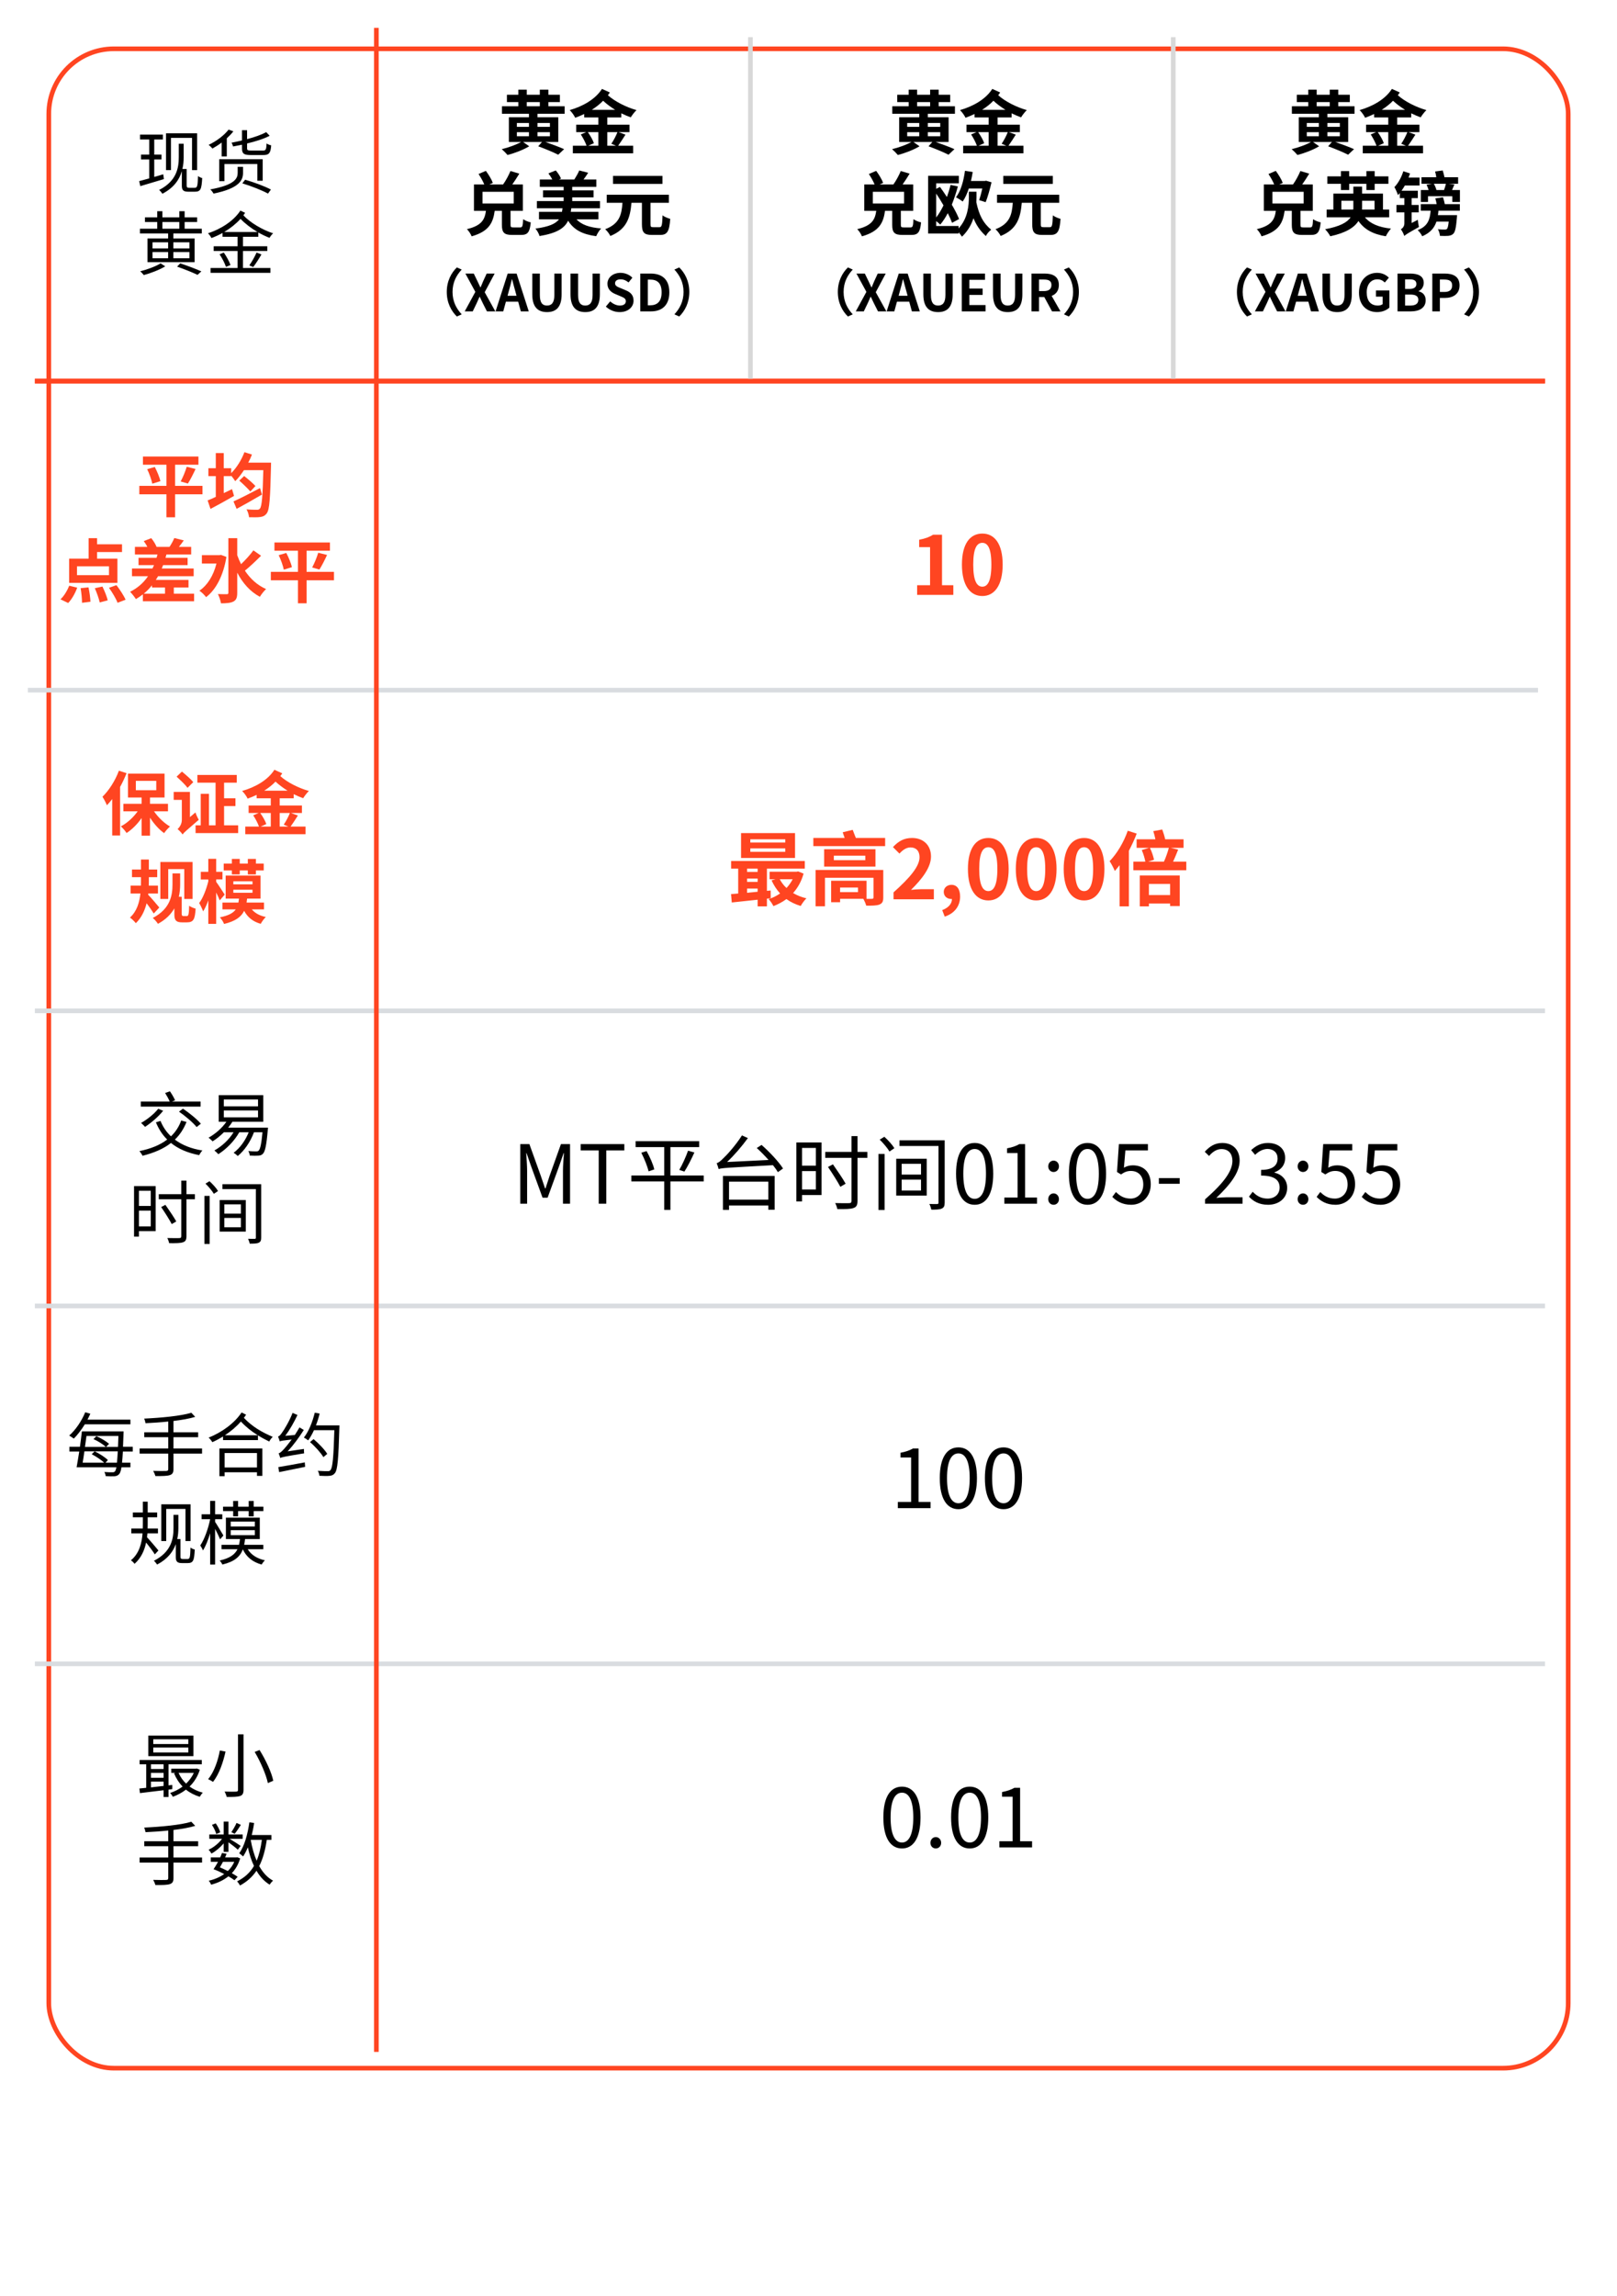 <svg width="696" height="988" viewBox="0 0 696 988" fill="none" xmlns="http://www.w3.org/2000/svg">
<g filter="url(#filter0_d_82_1907)">
<rect x="12" y="12" width="656" height="871" rx="29" fill="white"/>
<rect x="13" y="13" width="654" height="869" rx="28" stroke="#FF4521" stroke-width="2"/>
</g>
<line x1="15" y1="164" x2="665" y2="164" stroke="#FF4521" stroke-width="2"/>
<line x1="15" y1="164" x2="665" y2="164" stroke="#FF4521" stroke-width="2"/>
<line x1="15" y1="562" x2="665" y2="562" stroke="#D9DCE0" stroke-width="2"/>
<line x1="15" y1="716" x2="665" y2="716" stroke="#D9DCE0" stroke-width="2"/>
<line x1="12" y1="297" x2="662" y2="297" stroke="#D9DCE0" stroke-width="2"/>
<line x1="15" y1="435" x2="665" y2="435" stroke="#D9DCE0" stroke-width="2"/>
<path d="M73.59 59.34H82.65V73.2H84.84V57.36H71.46V73.2H73.59V59.34ZM70.26 75C68.97 75.39 67.65 75.81 66.39 76.14V68.61H69.51V66.54H66.39V60.03H70.11V57.93H60.27V60.03H64.23V66.54H60.69V68.61H64.23V76.77C62.61 77.25 61.11 77.61 59.91 77.94L60.39 80.1L70.56 77.07L70.26 75ZM81.42 80.82C80.58 80.82 80.34 80.61 80.34 79.77V72.72H78.51C78.93 70.98 79.05 69.3 79.05 67.68V61.86H76.95V67.62C76.95 72.27 76.02 77.91 68.49 81.75C68.94 82.08 69.63 82.95 69.9 83.37C74.85 80.82 77.22 77.25 78.27 73.68V79.98C78.27 81.96 79.08 82.5 81.12 82.5H83.85C86.43 82.5 86.76 81.33 87.03 76.62C86.46 76.5 85.77 76.17 85.23 75.78C85.08 80.01 84.93 80.82 83.85 80.82H81.42ZM104.16 63.78C104.16 66.12 104.94 66.72 107.94 66.72H113.4C115.8 66.72 116.49 65.85 116.73 62.55C116.13 62.43 115.23 62.1 114.75 61.74C114.63 64.38 114.39 64.8 113.22 64.8H108.12C106.62 64.8 106.35 64.62 106.35 63.78V61.74C110.04 60.87 113.52 59.76 116.07 58.44L114.57 56.85C112.59 57.99 109.59 59.01 106.35 59.88V56.04H104.16V60.45C102.66 60.81 101.16 61.11 99.66 61.41C99.93 61.86 100.23 62.58 100.32 63.03C101.58 62.79 102.87 62.55 104.16 62.28V63.78ZM113.07 77.79V68.52H94.35V77.97H96.6V70.59H110.76V77.79H113.07ZM95.4 67.32H97.62V59.52C98.67 58.56 99.66 57.54 100.44 56.52L98.4 55.77C96.39 58.35 93.06 60.81 89.79 62.34C90.3 62.7 91.11 63.51 91.44 63.93C92.73 63.21 94.08 62.34 95.4 61.35V67.32ZM104.61 71.79H102.3V74.34C102.3 76.59 101.4 79.56 90.51 81.51C91.02 81.96 91.68 82.8 91.89 83.31C103.2 81.03 104.61 77.4 104.61 74.4V71.79ZM104.31 78.9C108.06 80.04 112.89 81.93 115.35 83.31L116.61 81.57C114 80.16 109.17 78.39 105.51 77.34L104.31 78.9ZM69.12 113.33C67.2 114.56 63.39 116 60.36 116.75C60.87 117.17 61.56 117.92 61.89 118.37C64.92 117.56 68.7 116.09 71.13 114.62L69.12 113.33ZM76.23 114.74C79.59 115.91 82.98 117.29 85.02 118.28L86.67 116.78C84.48 115.79 80.85 114.41 77.58 113.33L76.23 114.74ZM69.9 95.54H77.19V98.42H69.9V95.54ZM81.54 104.27V106.91H74.61V104.27H81.54ZM81.54 111.14H74.61V108.47H81.54V111.14ZM65.64 108.47H72.36V111.14H65.64V108.47ZM65.64 104.27H72.36V106.91H65.64V104.27ZM79.47 98.42V95.54H84.84V93.53H79.47V90.89H77.19V93.53H69.9V90.89H67.68V93.53H62.4V95.54H67.68V98.42H60.24V100.46H72.36V102.62H63.48V112.82H83.76V102.62H74.61V100.46H86.85V98.42H79.47ZM96.51 99.83C99.15 98.27 101.55 96.35 103.53 94.19C105.48 96.23 108.12 98.24 110.82 99.83H96.51ZM111.18 101.9V100.04C112.8 100.97 114.45 101.75 116.01 102.35C116.34 101.75 117.03 100.85 117.57 100.4C113.01 98.96 107.73 95.84 104.76 92.66C105.03 92.3 105.3 91.91 105.51 91.58L103.47 90.62C100.62 95.06 95.1 98.57 89.52 100.4C90.09 100.91 90.69 101.81 91.02 102.44C92.64 101.84 94.26 101.09 95.79 100.25V101.9H102.27V105.98H91.98V108.02H102.27V115.34H90.63V117.41H116.4V115.34H104.58V108.02H115.05V105.98H104.58V101.9H111.18ZM108.99 114.92C110.07 113.51 111.45 111.38 112.53 109.49L110.43 108.68C109.71 110.36 108.36 112.73 107.31 114.2L108.99 114.92ZM94.5 109.43C95.64 111.11 96.84 113.48 97.26 114.86L99.21 114.05C98.73 112.61 97.5 110.36 96.33 108.68L94.5 109.43ZM86.34 474.03H74.01L75.36 473.49C74.94 472.47 73.98 470.82 73.14 469.62L71.07 470.34C71.79 471.51 72.63 472.98 73.05 474.03H60.6V476.22H86.34V474.03ZM77.04 478.38C79.8 480.27 83.13 483.12 84.63 485.01L86.46 483.57C84.84 481.65 81.48 478.95 78.75 477.09L77.04 478.38ZM68.1 477.15C66.3 479.43 63.36 481.74 60.72 483.24C61.2 483.63 62.04 484.47 62.43 484.92C65.07 483.21 68.22 480.54 70.23 477.99L68.1 477.15ZM78 482.19C77.01 484.92 75.51 487.17 73.59 489C71.64 487.17 70.11 484.92 69.09 482.37L67.11 482.97C68.31 485.88 69.9 488.37 71.97 490.38C68.85 492.78 64.8 494.37 60 495.36C60.45 495.84 61.11 496.83 61.35 497.37C66.18 496.14 70.29 494.46 73.59 491.85C76.77 494.43 80.79 496.14 85.74 497.1C86.04 496.47 86.64 495.57 87.12 495.09C82.32 494.34 78.36 492.75 75.27 490.41C77.37 488.4 79.05 485.88 80.28 482.82L78 482.19ZM96.33 477.87H111.06V480.84H96.33V477.87ZM96.33 473.13H111.06V476.1H96.33V473.13ZM98.22 485.25C98.85 484.44 99.51 483.6 100.02 482.73H113.31V471.27H94.14V482.73H97.44C95.55 485.49 92.67 487.95 89.76 489.6C90.3 489.96 91.14 490.74 91.5 491.16C93.15 490.14 94.83 488.79 96.36 487.26H100.53C98.55 490.47 95.49 493.29 92.28 495.09C92.79 495.48 93.63 496.29 93.99 496.68C97.41 494.49 100.8 491.13 102.99 487.26H107.04C105.6 490.83 103.32 494.01 100.56 496.08C101.1 496.38 101.97 497.1 102.36 497.46C105.21 495.09 107.73 491.46 109.32 487.26H112.98C112.5 492.42 111.99 494.55 111.33 495.15C111.06 495.45 110.76 495.48 110.25 495.48C109.71 495.48 108.33 495.48 106.89 495.33C107.22 495.87 107.46 496.68 107.49 497.28C108.99 497.37 110.43 497.37 111.18 497.31C112.05 497.28 112.62 497.07 113.19 496.47C114.09 495.54 114.69 492.96 115.26 486.27C115.32 485.94 115.35 485.25 115.35 485.25H98.22ZM64.895 512.42V518.96H59.795V512.42H64.895ZM59.795 527.75V520.97H64.895V527.75H59.795ZM66.996 510.41H57.696V532.16H59.795V529.79H66.996V510.41ZM83.885 513.89H80.255V508.07H78.035V513.89H68.346V516.08H78.035V531.98C78.035 532.58 77.796 532.76 77.195 532.79C76.535 532.82 74.316 532.82 72.005 532.76C72.365 533.36 72.695 534.38 72.816 534.98C75.816 535.01 77.706 534.98 78.755 534.59C79.805 534.26 80.255 533.57 80.255 531.98V516.08H83.885V513.89ZM75.876 525.62C74.885 523.82 72.785 520.76 71.195 518.48L69.365 519.44C70.956 521.75 72.966 524.93 73.925 526.76L75.876 525.62ZM87.996 535.31H90.246V514.64H87.996V535.31ZM88.445 509.36C89.796 510.68 91.356 512.54 92.046 513.74L93.846 512.54C93.156 511.31 91.535 509.54 90.156 508.31L88.445 509.36ZM96.546 524.12H103.686V528.14H96.546V524.12ZM96.546 518.27H103.686V522.26H96.546V518.27ZM94.535 530H105.786V516.41H94.535V530ZM112.416 509.6H95.736V511.7H110.136V532.58C110.136 532.97 110.016 533.12 109.626 533.12C109.296 533.12 108.036 533.15 106.776 533.09C107.076 533.69 107.376 534.59 107.496 535.19C109.326 535.19 110.586 535.16 111.366 534.77C112.146 534.41 112.416 533.84 112.416 532.58V509.6ZM56.13 612.93V610.92H37.65C38.1 610.08 38.49 609.21 38.88 608.37L36.69 607.74C35.13 611.52 32.55 615.36 29.79 617.76C30.36 618.09 31.29 618.72 31.77 619.08C33.39 617.46 35.04 615.3 36.51 612.93H56.13ZM45.42 629.43L46.44 628.32C45.24 627.09 42.78 625.53 40.74 624.57L39.48 625.8C41.4 626.79 43.59 628.26 44.85 629.43H35.58C35.82 627.99 36.09 626.31 36.33 624.57H50.7C50.58 626.61 50.46 628.2 50.34 629.43H45.42ZM50.97 617.94C50.91 619.71 50.85 621.24 50.79 622.65H45.66L46.95 621.33C45.75 620.25 43.44 618.87 41.49 618.03L40.23 619.29C42.18 620.13 44.4 621.57 45.57 622.65H36.57C36.81 621.06 37.02 619.47 37.23 617.94H50.97ZM57.15 624.63V622.59H52.95C53.01 620.97 53.1 619.14 53.16 617.04C53.16 616.77 53.19 615.96 53.19 615.96H35.25C35.04 617.97 34.71 620.28 34.41 622.59H29.88V624.63H34.11C33.72 627.18 33.3 629.58 32.97 631.41H50.1C49.92 632.34 49.71 632.91 49.5 633.15C49.2 633.51 48.93 633.57 48.39 633.57C47.82 633.6 46.44 633.57 44.91 633.45C45.21 633.96 45.45 634.71 45.48 635.22C46.95 635.31 48.45 635.34 49.32 635.28C50.22 635.19 50.85 634.92 51.42 634.2C51.75 633.72 52.05 632.91 52.29 631.41H56.13V629.43H52.53C52.68 628.17 52.77 626.58 52.89 624.63H57.15ZM86.97 623.34H74.67V618.48H85.29V616.35H74.67V611.49C78.21 611.07 81.48 610.5 84.03 609.72L82.35 607.95C77.85 609.36 69.15 610.14 62.07 610.47C62.28 610.98 62.55 611.85 62.64 612.45C65.73 612.3 69.12 612.09 72.42 611.73V616.35H62.1V618.48H72.42V623.34H60.09V625.53H72.42V632.16C72.42 632.79 72.15 633 71.49 633C70.8 633.03 68.46 633.06 65.94 632.97C66.3 633.57 66.72 634.56 66.9 635.19C70.05 635.22 71.97 635.16 73.08 634.8C74.19 634.44 74.67 633.78 74.67 632.19V625.53H86.97V623.34ZM110.61 625.29V631.5H96.69V625.29H110.61ZM94.44 635.25H96.69V633.57H110.61V635.13H112.92V623.31H94.44V635.25ZM96.81 617.64C99.36 615.96 101.73 613.98 103.68 611.73C105.93 614.13 108.33 616.02 110.97 617.64H96.81ZM103.98 607.83C100.95 612.45 95.46 616.41 89.79 618.66C90.42 619.17 91.02 620.01 91.41 620.61C92.97 619.92 94.5 619.08 96 618.18V619.71H111.03V617.67C112.56 618.66 114.18 619.5 115.89 620.34C116.22 619.65 116.85 618.81 117.42 618.33C112.65 616.32 108.48 613.86 104.97 610.14C105.3 609.69 105.63 609.27 105.93 608.79L103.98 607.83ZM123.81 624.57C126.27 621.93 128.67 618.66 130.77 615.36L128.91 614.25C128.31 615.33 127.59 616.44 126.9 617.52L122.79 617.88C124.68 615.36 126.57 612.06 128.04 608.91L125.94 608.01C124.56 611.58 122.25 615.39 121.5 616.35C120.81 617.4 120.24 618.06 119.67 618.18C119.94 618.78 120.3 619.83 120.42 620.28C120.87 620.04 121.59 619.92 125.55 619.47C124.11 621.39 122.85 622.89 122.31 623.49C121.32 624.57 120.6 625.26 119.94 625.41C120.18 625.98 120.51 626.97 120.63 627.42C121.32 627.06 122.4 626.82 130.92 625.41C130.83 624.99 130.8 624.12 130.83 623.52L123.81 624.57ZM120.15 633.51C123.21 632.88 127.35 632.07 131.34 631.23L131.19 629.31C127.02 630.09 122.64 630.9 119.79 631.35L120.15 633.51ZM140.85 625.65C139.74 623.79 137.19 621.18 134.97 619.29L133.44 620.58C135.66 622.47 138.12 625.23 139.2 627.06L140.85 625.65ZM135.99 613.38C136.62 611.76 137.16 610.05 137.58 608.31L135.48 607.92C134.49 611.97 132.87 616.02 130.8 618.63C131.34 618.9 132.24 619.5 132.66 619.83C133.53 618.63 134.37 617.13 135.15 615.45H143.91C143.58 627.21 143.16 631.65 142.23 632.64C141.9 633.03 141.6 633.12 141.03 633.09C140.34 633.09 138.66 633.09 136.77 632.94C137.19 633.54 137.43 634.44 137.46 635.07C139.11 635.16 140.85 635.22 141.81 635.1C142.86 635.01 143.52 634.74 144.18 633.9C145.29 632.46 145.68 627.96 146.07 614.52C146.07 614.22 146.1 613.38 146.1 613.38H135.99ZM71.555 649.34H79.835V663.17H82.025V647.36H69.425V663.17H71.555V649.34ZM68.195 667.22C67.475 666.32 64.445 662.75 63.276 661.52C63.336 660.95 63.395 660.41 63.456 659.87H67.986V657.77H63.545C63.575 657.14 63.575 656.48 63.575 655.88V652.94H67.656V650.87H63.575V646.22H61.475V650.87H57.185V652.94H61.475V655.91C61.475 656.48 61.475 657.14 61.446 657.77H56.526V659.87H61.355C61.056 663.89 60.005 668.48 56.346 671.45C56.886 671.78 57.636 672.53 57.906 672.98C60.755 670.46 62.196 667.13 62.886 663.8C64.206 665.45 65.945 667.73 66.635 668.9L68.195 667.22ZM78.695 670.88C77.915 670.88 77.675 670.7 77.675 669.89V662.3H76.296C76.656 660.68 76.775 659.09 76.775 657.62V651.89H74.675V657.59C74.675 662.21 73.746 667.82 66.246 671.66C66.635 671.96 67.356 672.83 67.626 673.28C72.156 670.91 74.496 667.73 75.665 664.49V670.1C75.665 672.11 76.445 672.65 78.395 672.65H80.766C83.225 672.65 83.585 671.48 83.826 666.83C83.285 666.71 82.535 666.38 81.996 665.96C81.876 670.1 81.725 670.88 80.796 670.88H78.695ZM100.356 652.52H102.486V650.27H107.046V652.55H109.206V650.27H113.376V648.38H109.206V645.92H107.046V648.38H102.486V645.92H100.356V648.38H96.005V650.27H100.356V652.52ZM96.156 660.77C95.615 659.84 93.365 656.06 92.585 654.92V653.75H95.675V651.65H92.585V645.89H90.456V651.65H86.766V653.75H90.456C89.645 657.8 87.936 662.57 86.195 665.06C86.585 665.6 87.126 666.56 87.365 667.22C88.475 665.45 89.585 662.72 90.456 659.81V673.28H92.585V657.92C93.395 659.48 94.326 661.4 94.746 662.42L96.156 660.77ZM99.305 658.49H109.686V660.62H99.305V658.49ZM99.305 654.77H109.686V656.9H99.305V654.77ZM113.346 666.68V664.79H105.096C105.246 664.01 105.396 663.17 105.486 662.3H111.816V653.09H97.236V662.3H103.296C103.176 663.17 103.056 664.04 102.876 664.79H95.346V666.68H102.216C101.076 668.96 98.945 670.55 94.566 671.54C94.956 671.96 95.525 672.8 95.706 673.28C100.926 672.02 103.326 669.92 104.526 666.74C106.026 670.01 108.786 672.23 112.626 673.28C112.926 672.71 113.556 671.87 114.036 671.45C110.646 670.73 108.096 669.08 106.626 666.68H113.346ZM81.06 750.51H65.97V748.47H81.06V750.51ZM81.06 754.14H65.97V752.01H81.06V754.14ZM83.25 746.88H63.84V755.73H83.25V746.88ZM64.98 766.68H70.41V768.54C68.52 768.78 66.69 768.99 64.98 769.17V766.68ZM70.41 759.24V761.25H64.98V759.24H70.41ZM64.98 762.93H70.41V765.03H64.98V762.93ZM74.16 769.92V768.12L72.54 768.3V759.24H86.85V757.38H60.09V759.24H62.94V769.35C61.89 769.47 60.87 769.56 60 769.65L60.24 771.63C63.03 771.3 66.69 770.85 70.41 770.4V773.31H72.54V770.13L74.16 769.92ZM83.43 762.93C82.62 764.7 81.45 766.23 80.1 767.55C78.72 766.23 77.64 764.67 76.86 762.93H83.43ZM84.75 761.04L84.33 761.1H73.71V762.93H75.51L74.91 763.11C75.81 765.27 77.04 767.22 78.6 768.81C76.95 770.04 75.09 770.97 73.23 771.57C73.62 771.96 74.16 772.71 74.37 773.22C76.35 772.5 78.3 771.48 80.04 770.13C81.75 771.51 83.73 772.53 85.98 773.22C86.28 772.65 86.85 771.87 87.3 771.45C85.14 770.88 83.22 769.98 81.6 768.81C83.55 766.89 85.08 764.52 86.01 761.58L84.75 761.04ZM102.45 746.34V770.19C102.45 770.79 102.21 771 101.58 771C101.01 771.03 98.85 771.06 96.66 770.97C97.02 771.6 97.44 772.65 97.59 773.28C100.38 773.31 102.24 773.25 103.32 772.89C104.37 772.5 104.82 771.84 104.82 770.19V746.34H102.45ZM109.62 753.9C112.17 758.19 114.57 763.77 115.29 767.31L117.63 766.32C116.88 762.72 114.36 757.29 111.72 753.09L109.62 753.9ZM94.62 753.3C93.9 757.32 92.25 762.48 89.58 765.63C90.18 765.87 91.14 766.41 91.68 766.8C94.38 763.47 96.12 758.1 97.08 753.75L94.62 753.3ZM86.97 799.34H74.67V794.48H85.29V792.35H74.67V787.49C78.21 787.07 81.48 786.5 84.03 785.72L82.35 783.95C77.85 785.36 69.15 786.14 62.07 786.47C62.28 786.98 62.55 787.85 62.64 788.45C65.73 788.3 69.12 788.09 72.42 787.73V792.35H62.1V794.48H72.42V799.34H60.09V801.53H72.42V808.16C72.42 808.79 72.15 809 71.49 809C70.8 809.03 68.46 809.06 65.94 808.97C66.3 809.57 66.72 810.56 66.9 811.19C70.05 811.22 71.97 811.16 73.08 810.8C74.19 810.44 74.67 809.78 74.67 808.19V801.53H86.97V799.34ZM101.82 784.46C101.31 785.66 100.32 787.37 99.57 788.45L101.01 789.14C101.85 788.15 102.81 786.65 103.68 785.3L101.82 784.46ZM94.8 788.51C94.5 787.4 93.69 785.81 92.85 784.64L91.23 785.3C92.04 786.53 92.82 788.18 93.09 789.23L94.8 788.51ZM96.27 796.91H98.34V792.8C99.78 793.82 101.64 795.29 102.36 795.98L103.59 794.36C102.9 793.85 100.32 792.17 98.82 791.3H104.46V789.44H98.34V783.89H96.27V789.44H90.09V791.3H95.58C94.11 793.25 91.89 795.08 89.79 795.98C90.21 796.4 90.75 797.15 90.99 797.66C92.82 796.7 94.77 795.05 96.27 793.28V796.91ZM100.83 801.2C100.17 802.76 99.21 804.08 98.04 805.16C96.96 804.62 95.76 804.05 94.65 803.57C95.07 802.88 95.52 802.04 95.97 801.2H100.83ZM102.3 807.65C101.64 807.17 100.74 806.63 99.78 806.09C101.37 804.41 102.6 802.31 103.38 799.73L102.12 799.22L101.79 799.31H96.9C97.14 798.77 97.32 798.26 97.53 797.75L95.55 797.39C95.34 798.02 95.07 798.65 94.77 799.31H90.72V801.2H93.84C93.21 802.37 92.55 803.48 91.92 804.38C93.39 804.92 95.01 805.67 96.51 806.45C94.56 807.83 92.28 808.79 89.85 809.33C90.24 809.75 90.69 810.56 90.9 811.04C93.63 810.32 96.18 809.15 98.31 807.44C99.33 808.01 100.23 808.61 100.92 809.12L102.3 807.65ZM112.71 791.75C112.26 795.2 111.54 798.2 110.46 800.72C109.32 798.05 108.48 794.99 107.91 791.75H112.71ZM116.82 791.75V789.68H108.36C108.78 788 109.14 786.26 109.38 784.49L107.34 784.19C106.59 789.38 105.24 794.39 102.96 797.54C103.44 797.84 104.28 798.53 104.64 798.89C105.39 797.75 106.08 796.43 106.68 794.96C107.34 797.93 108.18 800.63 109.32 802.97C107.64 805.82 105.3 808.01 102.06 809.6C102.45 810.02 103.08 810.92 103.29 811.4C106.35 809.75 108.63 807.65 110.4 805.04C111.87 807.59 113.76 809.63 116.07 811.04C116.4 810.47 117.03 809.72 117.54 809.3C115.05 807.98 113.1 805.76 111.57 803.03C113.16 799.94 114.15 796.22 114.84 791.75H116.82Z" fill="black"/>
<path d="M87.15 209.08H75.36V199.99H85.41V196.45H61.53V199.99H71.64V209.08H59.97V212.71H71.64V222.61H75.36V212.71H87.15V209.08ZM63.36 201.91C64.32 203.92 65.25 206.56 65.55 208.15L69.03 207.07C68.7 205.39 67.62 202.87 66.63 200.95L63.36 201.91ZM80.88 208.09C81.87 206.56 83.1 204.13 84.18 201.82L80.37 200.86C79.8 202.81 78.72 205.45 77.76 207.19L80.88 208.09ZM111.93 210.04C107.79 212.23 103.32 214.54 100.5 215.77L101.85 218.98C104.97 217.3 109.05 215.02 112.74 212.83L111.93 210.04ZM109.95 209.14C108.9 208 106.83 206.2 105.09 204.85L102.99 206.83C104.64 208.27 106.74 210.31 107.76 211.51L109.95 209.14ZM106.86 199.09C107.46 197.95 108 196.78 108.45 195.61L105.21 194.59C103.92 197.98 101.82 201.34 99.51 203.62V201.49H96.3V194.98H92.88V201.49H89.7V204.88H92.88V213.82C91.53 214.45 90.36 214.99 89.37 215.35L90.6 219.01C93.57 217.45 97.32 215.38 100.74 213.4L99.87 210.49C98.67 211.06 97.5 211.66 96.3 212.2V204.88H99.51V204.67C100.17 205.48 100.89 206.5 101.25 207.07C102.54 205.81 103.8 204.13 105 202.33H113.34C113.07 213.28 112.74 217.9 111.87 218.86C111.54 219.28 111.21 219.37 110.61 219.37C109.8 219.37 108.06 219.37 106.11 219.19C106.68 220.15 107.13 221.62 107.19 222.58C108.96 222.61 110.88 222.67 111.99 222.49C113.22 222.31 114.03 221.98 114.87 220.84C116.01 219.22 116.31 214.45 116.64 200.74C116.67 200.32 116.67 199.09 116.67 199.09H106.86ZM46.912 247.52H33.142V243.71H46.912V247.52ZM50.542 240.41H41.782V237.56H52.522V234.23H41.782V231.59H38.152V240.41H29.752V250.82H50.542V240.41ZM29.332 259.49C30.922 257.9 32.362 255.29 33.232 252.89L29.782 252.05C28.942 254.21 27.502 256.58 26.032 257.9L29.332 259.49ZM34.702 253.1C35.062 255.17 35.302 257.84 35.302 259.4L38.932 258.95C38.872 257.39 38.542 254.81 38.092 252.77L34.702 253.1ZM40.822 253.13C41.692 255.11 42.592 257.69 42.922 259.25L46.372 258.35C46.012 256.79 45.022 254.3 44.092 252.41L40.822 253.13ZM46.912 252.95C48.352 254.96 49.972 257.69 50.602 259.4L54.052 258.08C53.302 256.31 51.562 253.7 50.122 251.81L46.912 252.95ZM65.422 252.83H71.032V255.47H61.882C63.202 254.39 64.342 253.22 65.422 251.87V252.83ZM74.812 255.47V252.83H81.142V249.56H67.072C67.402 249.05 67.732 248.51 68.032 247.97H83.362V244.64H69.622C69.802 244.16 70.012 243.71 70.192 243.2H80.752V240.05H71.242C71.362 239.57 71.482 239.09 71.632 238.61H82.282V235.34H77.002C77.692 234.5 78.412 233.54 79.102 232.55L75.022 231.53C74.572 232.67 73.732 234.2 72.952 235.34H67.402C66.922 234.17 66.052 232.7 65.092 231.59L61.882 232.85C62.422 233.6 62.992 234.47 63.412 235.34H58.072V238.61H67.792C67.642 239.09 67.522 239.57 67.372 240.05H59.632V243.2H66.292C66.082 243.71 65.872 244.16 65.632 244.64H56.812V247.97H63.712C61.762 250.82 59.212 253.07 56.002 254.66C56.782 255.44 58.012 257.03 58.492 257.81C59.572 257.18 60.532 256.52 61.492 255.77V258.74H83.542V255.47H74.812ZM95.122 238.79L94.462 238.91H86.902V242.51H93.172C91.852 247.76 89.272 251.87 85.822 254.21C86.692 254.72 88.102 256.13 88.702 256.97C92.902 253.82 96.142 247.76 97.462 239.66L95.122 238.79ZM109.072 236.84C107.722 238.7 105.652 240.98 103.762 242.78C103.132 241.52 102.592 240.26 102.112 238.91V231.59H98.302V255.02C98.302 255.53 98.122 255.71 97.612 255.71C97.042 255.71 95.452 255.71 93.802 255.65C94.342 256.73 94.972 258.53 95.122 259.64C97.552 259.64 99.352 259.46 100.522 258.83C101.722 258.17 102.112 257.12 102.112 255.05V246.44C104.452 250.91 107.632 254.57 111.862 256.82C112.462 255.77 113.662 254.27 114.532 253.49C110.752 251.84 107.692 249.02 105.412 245.57C107.542 243.86 110.152 241.37 112.372 239.15L109.072 236.84ZM143.752 246.08H131.962V236.99H142.012V233.45H118.132V236.99H128.242V246.08H116.572V249.71H128.242V259.61H131.962V249.71H143.752V246.08ZM119.962 238.91C120.922 240.92 121.852 243.56 122.152 245.15L125.632 244.07C125.302 242.39 124.222 239.87 123.232 237.95L119.962 238.91ZM137.482 245.09C138.472 243.56 139.702 241.13 140.782 238.82L136.972 237.86C136.402 239.81 135.322 242.45 134.362 244.19L137.482 245.09ZM51.18 331.65C49.62 335.91 46.89 340.17 44.1 342.87C44.7 343.74 45.69 345.66 46.02 346.53C46.8 345.72 47.55 344.82 48.3 343.86V359.55H51.69V338.64C52.77 336.72 53.7 334.68 54.48 332.73L51.18 331.65ZM58.47 336.03H67.26V340.05H58.47V336.03ZM72.3 349.14V345.9H64.56V343.2H70.83V332.91H55.08V343.2H60.96V345.9H53.1V349.14H59.25C57.39 351.78 54.72 354.21 52.02 355.62C52.83 356.31 53.94 357.6 54.48 358.47C56.85 356.94 59.13 354.66 60.96 352.02V359.61H64.56V351.87C66.27 354.54 68.46 356.97 70.65 358.53C71.22 357.63 72.36 356.37 73.17 355.68C70.65 354.21 68.07 351.75 66.3 349.14H72.3ZM83.19 336.57C82.14 335.28 79.95 333.39 78.3 332.04L76.02 334.23C77.61 335.67 79.77 337.71 80.73 339.03L83.19 336.57ZM81.75 351.63V340.8H74.76V344.22H78.27V352.86C78.27 354.69 77.16 356.13 76.44 356.79C77.01 357.24 78.18 358.41 78.57 359.1C79.11 358.35 80.1 357.48 85.56 352.77C85.11 352.08 84.45 350.64 84.12 349.62L81.75 351.63ZM96.45 355.17V346.86H101.34V343.53H96.45V336.81H101.91V333.48H84.96V336.81H92.79V355.17H89.94V341.61H86.4V355.17H84.18V358.5H102.51V355.17H96.45ZM113.73 340.26C115.5 339.12 117.15 337.86 118.59 336.36C120.12 337.77 121.89 339.09 123.78 340.26H113.73ZM124.77 349.86C124.17 351.42 123.06 353.52 122.13 354.87L124.14 355.71H120.39V349.86H124.77ZM116.55 349.86V355.71H112.17L114.63 354.63C114.21 353.31 113.07 351.33 112.02 349.86H116.55ZM126.42 343.53V341.76C127.77 342.42 129.15 343.02 130.5 343.5C131.04 342.57 132.15 341.16 132.96 340.38C128.46 339.12 123.6 336.63 120.66 333.99C120.96 333.57 121.23 333.18 121.5 332.79L118.11 331.26C115.26 335.73 109.86 338.76 104.22 340.38C105.12 341.28 106.11 342.63 106.59 343.68C107.91 343.2 109.2 342.66 110.46 342.06V343.53H116.55V346.65H107.01V349.86H111.36L108.99 350.85C109.98 352.35 111 354.33 111.48 355.71H105.57V358.98H131.52V355.71H125.07C126 354.42 127.17 352.62 128.22 350.94L125.22 349.86H129.96V346.65H120.39V343.53H126.42ZM72.412 374H79.312V386.84H82.882V370.94H69.022V386.84H72.412V374ZM68.572 390.53C67.882 389.69 64.972 386.21 63.772 385.04L63.832 384.5H68.002V381.11H64.042C64.072 380.51 64.072 379.94 64.072 379.37V377.48H67.672V374.18H64.072V369.89H60.682V374.18H56.812V377.48H60.682V379.4C60.682 379.94 60.682 380.51 60.652 381.11H56.212V384.5H60.442C60.052 388.19 58.942 392.18 55.942 394.85C56.752 395.42 57.952 396.59 58.462 397.28C60.922 394.91 62.302 391.85 63.112 388.7C64.252 390.23 65.482 391.97 66.172 393.11L68.572 390.53ZM79.012 394.22C78.442 394.22 78.202 393.98 78.202 393.23V385.91H76.972C77.392 384.08 77.542 382.28 77.542 380.63V375.86H74.242V380.57C74.242 385.16 73.402 391.07 65.752 395.03C66.442 395.54 67.582 396.86 67.972 397.55C71.362 395.75 73.642 393.38 75.052 390.89V393.62C75.052 396.2 76.012 396.92 78.382 396.92H80.422C83.362 396.92 83.902 395.57 84.202 391.01C83.422 390.83 82.222 390.35 81.412 389.78C81.322 393.38 81.142 394.22 80.422 394.22H79.012ZM99.802 376.28H103.192V374.57H106.672V376.28H110.152V374.57H113.512V371.63H110.152V369.62H106.672V371.63H103.192V369.62H99.802V371.63H96.292V374.57H99.802V376.28ZM96.712 384.98C96.172 384.11 93.952 380.69 93.052 379.49V378.44H95.752V375.17H93.052V369.59H89.662V375.17H86.422V378.47H89.662V379.25C88.822 382.64 87.382 386.45 85.732 388.61C86.302 389.57 87.082 391.19 87.442 392.21C88.222 390.95 89.002 389.3 89.662 387.44V397.58H93.052V384.08C93.682 385.34 94.252 386.6 94.582 387.47L96.712 384.98ZM100.432 382.88H108.682V384.2H100.432V382.88ZM100.432 379.25H108.682V380.57H100.432V379.25ZM113.632 391.34V388.4H106.132C106.222 387.83 106.312 387.29 106.372 386.69H112.132V376.79H97.132V386.69H102.862C102.802 387.29 102.712 387.86 102.622 388.4H95.752V391.34H101.482C100.372 392.9 98.392 394.01 94.642 394.76C95.302 395.45 96.142 396.74 96.442 397.61C101.392 396.41 103.822 394.55 105.082 391.97C106.582 394.73 108.862 396.62 112.222 397.55C112.702 396.65 113.662 395.3 114.412 394.61C111.742 394.07 109.732 392.93 108.382 391.34H113.632Z" fill="#FF4521"/>
<line x1="162" y1="883" x2="162" y2="12" stroke="#FF4521" stroke-width="2"/>
<line x1="323" y1="16" x2="323" y2="163" stroke="#D8D8D8" stroke-width="2"/>
<line x1="505" y1="16" x2="505" y2="163" stroke="#D8D8D8" stroke-width="2"/>
<path d="M226.74 43.93H232.35V45.73H226.74V43.93ZM236.7 52.93V54.58H231.36V52.93H236.7ZM236.7 58.63H231.36V56.89H236.7V58.63ZM222.48 56.89H227.67V58.63H222.48V56.89ZM222.48 52.93H227.67V54.58H222.48V52.93ZM243.03 48.97V45.73H236.04V43.93H240.99V40.78H236.04V38.59H232.35V40.78H226.74V38.59H223.11V40.78H218.19V43.93H223.11V45.73H216.06V48.97H227.67V50.47H219.03V61.09H224.31C222.33 62.23 218.85 63.52 215.97 64.18C216.78 64.87 217.86 65.98 218.46 66.7C221.52 65.92 225.39 64.42 227.79 62.95L225.15 61.09H233.31L231.66 62.95C234.9 64.12 238.29 65.59 240.27 66.58L242.82 64.18C240.84 63.31 237.66 62.11 234.72 61.09H240.3V50.47H231.36V48.97H243.03ZM254.73 47.26C256.5 46.12 258.15 44.86 259.59 43.36C261.12 44.77 262.89 46.09 264.78 47.26H254.73ZM265.77 56.86C265.17 58.42 264.06 60.52 263.13 61.87L265.14 62.71H261.39V56.86H265.77ZM257.55 56.86V62.71H253.17L255.63 61.63C255.21 60.31 254.07 58.33 253.02 56.86H257.55ZM267.42 50.53V48.76C268.77 49.42 270.15 50.02 271.5 50.5C272.04 49.57 273.15 48.16 273.96 47.38C269.46 46.12 264.6 43.63 261.66 40.99C261.96 40.57 262.23 40.18 262.5 39.79L259.11 38.26C256.26 42.73 250.86 45.76 245.22 47.38C246.12 48.28 247.11 49.63 247.59 50.68C248.91 50.2 250.2 49.66 251.46 49.06V50.53H257.55V53.65H248.01V56.86H252.36L249.99 57.85C250.98 59.35 252 61.33 252.48 62.71H246.57V65.98H272.52V62.71H266.07C267 61.42 268.17 59.62 269.22 57.94L266.22 56.86H270.96V53.65H261.39V50.53H267.42ZM207.69 82.53H221.13V87.57H207.69V82.53ZM221.01 97.86C219.93 97.86 219.75 97.71 219.75 96.72V90.72H225.06V79.38H220.5C221.49 77.97 222.57 76.32 223.53 74.73L219.72 73.59C219 75.36 217.74 77.7 216.54 79.38H210.63L212.13 78.72C211.62 77.25 210.3 75.12 209.13 73.53L205.98 74.88C206.88 76.23 207.9 78 208.44 79.38H204V90.72H209.16C208.65 94.41 207.42 97.08 200.97 98.61C201.75 99.33 202.65 100.77 203.01 101.7C210.48 99.57 212.22 95.88 212.94 90.72H216.03V96.81C216.03 100.11 217.05 101.1 220.44 101.1H224.28C227.1 101.1 228.06 99.96 228.45 95.7C227.46 95.49 225.93 94.89 225.18 94.32C225.03 97.35 224.85 97.86 223.92 97.86H221.01ZM257.58 94.38V91.17H245.67C245.76 90.66 245.85 90.15 245.91 89.61H258.24V86.52H246.3V84.93H255.48V81.93H246.3V80.4H256.68V77.25H251.16C251.82 76.38 252.51 75.39 253.17 74.34L249.33 73.35C248.85 74.52 247.95 76.08 247.2 77.25H240.6L241.47 76.86C241.08 75.84 240.15 74.4 239.22 73.35L236.04 74.61C236.64 75.39 237.27 76.35 237.72 77.25H232.35V80.4H242.61V81.93H233.73V84.93H242.61V86.52H231.09V89.61H242.13C242.07 90.15 241.98 90.69 241.89 91.17H231.99V94.38H240.6C239.13 96.3 236.31 97.59 230.46 98.37C231.15 99.12 231.99 100.62 232.23 101.58C239.67 100.35 242.97 98.22 244.53 94.98C246.96 98.85 250.59 100.83 256.62 101.64C257.04 100.62 257.97 99.09 258.75 98.31C253.74 97.92 250.26 96.69 248.13 94.38H257.58ZM285.15 75.69H263.85V79.14H285.15V75.69ZM281.16 97.77C280.17 97.77 279.99 97.59 279.99 96.45V87.27H287.91V83.79H261.15V87.27H267.93C267.57 92.25 266.73 96.3 260.49 98.64C261.3 99.33 262.29 100.65 262.71 101.55C269.88 98.64 271.26 93.51 271.8 87.27H276.3V96.45C276.3 99.96 277.17 101.1 280.56 101.1H284.16C287.22 101.1 288.12 99.54 288.48 94.17C287.49 93.93 285.96 93.3 285.18 92.67C285.03 96.99 284.85 97.77 283.86 97.77H281.16ZM196.636 136.2L198.726 135.276C196.526 132.9 194.788 129.864 194.788 125.64C194.788 121.416 196.526 118.38 198.726 116.004L196.636 115.08C194.26 117.412 192.302 120.932 192.302 125.64C192.302 130.348 194.26 133.868 196.636 136.2ZM200.024 134H203.478L205.216 130.392C205.612 129.556 205.986 128.698 206.404 127.708H206.492C206.976 128.698 207.35 129.556 207.768 130.392L209.594 134H213.202L208.626 125.75L212.916 117.72H209.484L207.944 121.064C207.592 121.834 207.262 122.626 206.866 123.638H206.756C206.272 122.626 205.92 121.834 205.546 121.064L203.918 117.72H200.31L204.6 125.596L200.024 134ZM218.461 127.29L218.945 125.508C219.429 123.814 219.913 121.966 220.331 120.184H220.419C220.903 121.944 221.343 123.814 221.849 125.508L222.333 127.29H218.461ZM224.181 134H227.591L222.355 117.72H218.527L213.313 134H216.613L217.757 129.82H223.037L224.181 134ZM235.444 134.308C239.426 134.308 241.736 132.086 241.736 126.674V117.72H238.612V126.96C238.612 130.348 237.38 131.492 235.444 131.492C233.53 131.492 232.364 130.348 232.364 126.96V117.72H229.108V126.674C229.108 132.086 231.484 134.308 235.444 134.308ZM251.901 134.308C255.883 134.308 258.193 132.086 258.193 126.674V117.72H255.069V126.96C255.069 130.348 253.837 131.492 251.901 131.492C249.987 131.492 248.821 130.348 248.821 126.96V117.72H245.565V126.674C245.565 132.086 247.941 134.308 251.901 134.308ZM266.715 134.308C270.477 134.308 272.699 132.042 272.699 129.38C272.699 127.026 271.401 125.772 269.421 124.958L267.287 124.056C265.901 123.506 264.735 123.088 264.735 121.922C264.735 120.844 265.659 120.206 267.089 120.206C268.431 120.206 269.509 120.69 270.543 121.548L272.193 119.502C270.873 118.16 268.981 117.412 267.089 117.412C263.789 117.412 261.457 119.458 261.457 122.12C261.457 124.496 263.107 125.816 264.757 126.498L266.935 127.422C268.387 128.038 269.377 128.412 269.377 129.622C269.377 130.766 268.475 131.492 266.781 131.492C265.351 131.492 263.811 130.766 262.645 129.688L260.775 131.932C262.359 133.45 264.537 134.308 266.715 134.308ZM275.581 134H280.223C285.019 134 288.099 131.272 288.099 125.794C288.099 120.294 285.019 117.72 280.047 117.72H275.581V134ZM278.837 131.382V120.316H279.849C282.885 120.316 284.777 121.812 284.777 125.794C284.777 129.754 282.885 131.382 279.849 131.382H278.837ZM292.364 115.08L290.274 116.004C292.474 118.38 294.212 121.416 294.212 125.64C294.212 129.864 292.474 132.9 290.274 135.276L292.364 136.2C294.74 133.868 296.698 130.348 296.698 125.64C296.698 120.932 294.74 117.412 292.364 115.08Z" fill="black"/>
<path d="M394.74 43.93H400.35V45.73H394.74V43.93ZM404.7 52.93V54.58H399.36V52.93H404.7ZM404.7 58.63H399.36V56.89H404.7V58.63ZM390.48 56.89H395.67V58.63H390.48V56.89ZM390.48 52.93H395.67V54.58H390.48V52.93ZM411.03 48.97V45.73H404.04V43.93H408.99V40.78H404.04V38.59H400.35V40.78H394.74V38.59H391.11V40.78H386.19V43.93H391.11V45.73H384.06V48.97H395.67V50.47H387.03V61.09H392.31C390.33 62.23 386.85 63.52 383.97 64.18C384.78 64.87 385.86 65.98 386.46 66.7C389.52 65.92 393.39 64.42 395.79 62.95L393.15 61.09H401.31L399.66 62.95C402.9 64.12 406.29 65.59 408.27 66.58L410.82 64.18C408.84 63.31 405.66 62.11 402.72 61.09H408.3V50.47H399.36V48.97H411.03ZM422.73 47.26C424.5 46.12 426.15 44.86 427.59 43.36C429.12 44.77 430.89 46.09 432.78 47.26H422.73ZM433.77 56.86C433.17 58.42 432.06 60.52 431.13 61.87L433.14 62.71H429.39V56.86H433.77ZM425.55 56.86V62.71H421.17L423.63 61.63C423.21 60.31 422.07 58.33 421.02 56.86H425.55ZM435.42 50.53V48.76C436.77 49.42 438.15 50.02 439.5 50.5C440.04 49.57 441.15 48.16 441.96 47.38C437.46 46.12 432.6 43.63 429.66 40.99C429.96 40.57 430.23 40.18 430.5 39.79L427.11 38.26C424.26 42.73 418.86 45.76 413.22 47.38C414.12 48.28 415.11 49.63 415.59 50.68C416.91 50.2 418.2 49.66 419.46 49.06V50.53H425.55V53.65H416.01V56.86H420.36L417.99 57.85C418.98 59.35 420 61.33 420.48 62.71H414.57V65.98H440.52V62.71H434.07C435 61.42 436.17 59.62 437.22 57.94L434.22 56.86H438.96V53.65H429.39V50.53H435.42ZM375.69 82.53H389.13V87.57H375.69V82.53ZM389.01 97.86C387.93 97.86 387.75 97.71 387.75 96.72V90.72H393.06V79.38H388.5C389.49 77.97 390.57 76.32 391.53 74.73L387.72 73.59C387 75.36 385.74 77.7 384.54 79.38H378.63L380.13 78.72C379.62 77.25 378.3 75.12 377.13 73.53L373.98 74.88C374.88 76.23 375.9 78 376.44 79.38H372V90.72H377.16C376.65 94.41 375.42 97.08 368.97 98.61C369.75 99.33 370.65 100.77 371.01 101.7C378.48 99.57 380.22 95.88 380.94 90.72H384.03V96.81C384.03 100.11 385.05 101.1 388.44 101.1H392.28C395.1 101.1 396.06 99.96 396.45 95.7C395.46 95.49 393.93 94.89 393.18 94.32C393.03 97.35 392.85 97.86 391.92 97.86H389.01ZM422.82 81.12C422.4 82.95 421.89 84.84 421.47 86.13L424.26 87C425.13 84.81 426.09 81.42 426.78 78.45L424.44 77.76L423.9 77.88H417.93C418.23 76.62 418.47 75.33 418.68 74.01L415.35 73.5C414.75 77.97 413.52 82.26 411.48 84.9C412.29 85.32 413.76 86.22 414.36 86.73C415.41 85.26 416.28 83.31 417 81.12H422.82ZM402.96 83.31C404.04 84.93 405.12 86.64 406.11 88.38C405.18 90.3 404.13 92.1 402.96 93.57V83.31ZM420.3 82.5H417.03V84.78C417.03 88.41 416.58 94.02 412.59 98.31V97.26H402.96V95.16C403.62 95.64 404.37 96.27 404.7 96.66C405.87 95.28 406.98 93.6 407.94 91.74C408.72 93.27 409.38 94.71 409.8 95.88L412.8 94.26C412.14 92.49 411 90.33 409.68 88.08C410.67 85.62 411.57 82.92 412.29 80.22L409.14 79.59C408.72 81.36 408.18 83.1 407.58 84.78C406.62 83.28 405.57 81.78 404.58 80.43L402.96 81.27V78.9H412.71V75.66H399.48V100.5H412.59V99.93C413.13 100.56 413.73 101.31 414.06 101.85C416.58 99.45 418.11 96.66 419.01 93.9C420.24 96.93 421.86 99.33 424.35 101.58C424.77 100.62 425.79 99.48 426.63 98.85C423.18 96 421.44 92.64 420.24 87.06C420.27 86.28 420.3 85.53 420.3 84.84V82.5ZM453.15 75.69H431.85V79.14H453.15V75.69ZM449.16 97.77C448.17 97.77 447.99 97.59 447.99 96.45V87.27H455.91V83.79H429.15V87.27H435.93C435.57 92.25 434.73 96.3 428.49 98.64C429.3 99.33 430.29 100.65 430.71 101.55C437.88 98.64 439.26 93.51 439.8 87.27H444.3V96.45C444.3 99.96 445.17 101.1 448.56 101.1H452.16C455.22 101.1 456.12 99.54 456.48 94.17C455.49 93.93 453.96 93.3 453.18 92.67C453.03 96.99 452.85 97.77 451.86 97.77H449.16ZM364.958 136.2L367.048 135.276C364.848 132.9 363.11 129.864 363.11 125.64C363.11 121.416 364.848 118.38 367.048 116.004L364.958 115.08C362.582 117.412 360.624 120.932 360.624 125.64C360.624 130.348 362.582 133.868 364.958 136.2ZM368.346 134H371.8L373.538 130.392C373.934 129.556 374.308 128.698 374.726 127.708H374.814C375.298 128.698 375.672 129.556 376.09 130.392L377.916 134H381.524L376.948 125.75L381.238 117.72H377.806L376.266 121.064C375.914 121.834 375.584 122.626 375.188 123.638H375.078C374.594 122.626 374.242 121.834 373.868 121.064L372.24 117.72H368.632L372.922 125.596L368.346 134ZM386.784 127.29L387.268 125.508C387.752 123.814 388.236 121.966 388.654 120.184H388.742C389.226 121.944 389.666 123.814 390.172 125.508L390.656 127.29H386.784ZM392.504 134H395.914L390.678 117.72H386.85L381.636 134H384.936L386.08 129.82H391.36L392.504 134ZM403.767 134.308C407.749 134.308 410.059 132.086 410.059 126.674V117.72H406.935V126.96C406.935 130.348 405.703 131.492 403.767 131.492C401.853 131.492 400.687 130.348 400.687 126.96V117.72H397.431V126.674C397.431 132.086 399.807 134.308 403.767 134.308ZM413.976 134H424.206V131.272H417.232V126.916H422.952V124.188H417.232V120.426H423.964V117.72H413.976V134ZM433.759 134.308C437.741 134.308 440.051 132.086 440.051 126.674V117.72H436.927V126.96C436.927 130.348 435.695 131.492 433.759 131.492C431.845 131.492 430.679 130.348 430.679 126.96V117.72H427.423V126.674C427.423 132.086 429.799 134.308 433.759 134.308ZM447.224 120.294H449.336C451.426 120.294 452.57 120.888 452.57 122.648C452.57 124.386 451.426 125.266 449.336 125.266H447.224V120.294ZM456.464 134L452.658 127.334C454.528 126.608 455.76 125.09 455.76 122.648C455.76 118.908 453.054 117.72 449.644 117.72H443.968V134H447.224V127.84H449.49L452.834 134H456.464ZM460.042 115.08L457.952 116.004C460.152 118.38 461.89 121.416 461.89 125.64C461.89 129.864 460.152 132.9 457.952 135.276L460.042 136.2C462.418 133.868 464.376 130.348 464.376 125.64C464.376 120.932 462.418 117.412 460.042 115.08Z" fill="black"/>
<path d="M566.74 43.93H572.35V45.73H566.74V43.93ZM576.7 52.93V54.58H571.36V52.93H576.7ZM576.7 58.63H571.36V56.89H576.7V58.63ZM562.48 56.89H567.67V58.63H562.48V56.89ZM562.48 52.93H567.67V54.58H562.48V52.93ZM583.03 48.97V45.73H576.04V43.93H580.99V40.78H576.04V38.59H572.35V40.78H566.74V38.59H563.11V40.78H558.19V43.93H563.11V45.73H556.06V48.97H567.67V50.47H559.03V61.09H564.31C562.33 62.23 558.85 63.52 555.97 64.18C556.78 64.87 557.86 65.98 558.46 66.7C561.52 65.92 565.39 64.42 567.79 62.95L565.15 61.09H573.31L571.66 62.95C574.9 64.12 578.29 65.59 580.27 66.58L582.82 64.18C580.84 63.31 577.66 62.11 574.72 61.09H580.3V50.47H571.36V48.97H583.03ZM594.73 47.26C596.5 46.12 598.15 44.86 599.59 43.36C601.12 44.77 602.89 46.09 604.78 47.26H594.73ZM605.77 56.86C605.17 58.42 604.06 60.52 603.13 61.87L605.14 62.71H601.39V56.86H605.77ZM597.55 56.86V62.71H593.17L595.63 61.63C595.21 60.31 594.07 58.33 593.02 56.86H597.55ZM607.42 50.53V48.76C608.77 49.42 610.15 50.02 611.5 50.5C612.04 49.57 613.15 48.16 613.96 47.38C609.46 46.12 604.6 43.63 601.66 40.99C601.96 40.57 602.23 40.18 602.5 39.79L599.11 38.26C596.26 42.73 590.86 45.76 585.22 47.38C586.12 48.28 587.11 49.63 587.59 50.68C588.91 50.2 590.2 49.66 591.46 49.06V50.53H597.55V53.65H588.01V56.86H592.36L589.99 57.85C590.98 59.35 592 61.33 592.48 62.71H586.57V65.98H612.52V62.71H606.07C607 61.42 608.17 59.62 609.22 57.94L606.22 56.86H610.96V53.65H601.39V50.53H607.42ZM547.69 82.53H561.13V87.57H547.69V82.53ZM561.01 97.86C559.93 97.86 559.75 97.71 559.75 96.72V90.72H565.06V79.38H560.5C561.49 77.97 562.57 76.32 563.53 74.73L559.72 73.59C559 75.36 557.74 77.7 556.54 79.38H550.63L552.13 78.72C551.62 77.25 550.3 75.12 549.13 73.53L545.98 74.88C546.88 76.23 547.9 78 548.44 79.38H544V90.72H549.16C548.65 94.41 547.42 97.08 540.97 98.61C541.75 99.33 542.65 100.77 543.01 101.7C550.48 99.57 552.22 95.88 552.94 90.72H556.03V96.81C556.03 100.11 557.05 101.1 560.44 101.1H564.28C567.1 101.1 568.06 99.96 568.45 95.7C567.46 95.49 565.93 94.89 565.18 94.32C565.03 97.35 564.85 97.86 563.92 97.86H561.01ZM577.18 81.78H580.72V79.11H588.13V81.78H591.7V79.11H597.61V75.9H591.7V73.62H588.13V75.9H580.72V73.62H577.18V75.9H571.33V79.11H577.18V81.78ZM577.36 90.18V86.4H582.52V89.1C582.52 89.46 582.52 89.82 582.46 90.18H577.36ZM591.64 86.4V90.18H586.24C586.27 89.85 586.27 89.49 586.27 89.16V86.4H591.64ZM597.94 93.51V90.18H595.27V83.31H586.27V80.31H582.52V83.31H573.91V90.18H571.03V93.51H581.35C579.94 95.64 576.79 97.47 570.37 98.64C571.18 99.45 572.2 100.89 572.59 101.67C579.37 100.2 582.94 97.89 584.71 95.1C587.23 98.7 590.89 100.77 596.5 101.67C596.95 100.68 597.94 99.18 598.72 98.37C593.47 97.83 589.75 96.24 587.5 93.51H597.94ZM607.6 95.97V91.38H610.66V88.2H607.6V85.26H610.27V82.08H603.25C603.76 81.36 604.24 80.64 604.69 79.83H611.02V76.41H606.28C606.52 75.81 606.73 75.21 606.91 74.64L604.03 73.68C603.22 76.32 601.81 78.84 600.19 80.52C600.7 81.33 601.51 83.22 601.72 83.97C601.99 83.67 602.26 83.4 602.53 83.07V85.26H604.48V88.2H601.06V91.38H604.48V96.15C604.48 97.47 603.61 98.31 602.98 98.67C603.52 99.36 604.21 100.74 604.45 101.55C604.99 100.98 605.92 100.41 610.75 97.68C610.57 96.99 610.33 95.55 610.27 94.59L607.6 95.97ZM617.8 85.38C618.01 86.13 618.25 87.03 618.37 87.84H611.53V90.66H615.79C615.46 94.5 614.59 97.35 610.21 99.03C610.9 99.63 611.8 100.83 612.16 101.67C615.61 100.2 617.38 98.1 618.28 95.37H623.56C623.38 97.26 623.11 98.19 622.81 98.52C622.54 98.76 622.24 98.79 621.82 98.79C621.31 98.79 620.14 98.79 618.91 98.64C619.39 99.45 619.72 100.62 619.78 101.49C621.25 101.58 622.57 101.55 623.38 101.49C624.31 101.37 625 101.16 625.6 100.53C626.32 99.78 626.74 97.89 627.07 93.84L627.16 92.58H618.91C619.03 91.95 619.09 91.32 619.15 90.66H628.36V87.84H621.88C621.73 86.97 621.4 85.83 621.1 84.9L617.8 85.38ZM622.36 79.08C622.18 79.89 621.88 80.88 621.55 81.78H618.28C618.1 80.97 617.65 79.95 617.17 79.08H622.36ZM625 81.78C625.33 81.06 625.66 80.25 626.02 79.38L623.44 79.08H627.61V76.26H621.73C621.55 75.33 621.28 74.25 620.98 73.35L617.71 73.8C617.92 74.55 618.1 75.45 618.22 76.26H611.83V79.08H616.42L614.02 79.5C614.38 80.19 614.71 81.03 614.92 81.78H611.56V86.91H614.65V84.45H625.12V86.91H628.39V81.78H625ZM536.743 136.2L538.833 135.276C536.633 132.9 534.895 129.864 534.895 125.64C534.895 121.416 536.633 118.38 538.833 116.004L536.743 115.08C534.367 117.412 532.409 120.932 532.409 125.64C532.409 130.348 534.367 133.868 536.743 136.2ZM540.131 134H543.585L545.323 130.392C545.719 129.556 546.093 128.698 546.511 127.708H546.599C547.083 128.698 547.457 129.556 547.875 130.392L549.701 134H553.309L548.733 125.75L553.023 117.72H549.591L548.051 121.064C547.699 121.834 547.369 122.626 546.973 123.638H546.863C546.379 122.626 546.027 121.834 545.653 121.064L544.025 117.72H540.417L544.707 125.596L540.131 134ZM558.569 127.29L559.053 125.508C559.537 123.814 560.021 121.966 560.439 120.184H560.527C561.011 121.944 561.451 123.814 561.957 125.508L562.441 127.29H558.569ZM564.289 134H567.699L562.463 117.72H558.635L553.421 134H556.721L557.865 129.82H563.145L564.289 134ZM575.552 134.308C579.534 134.308 581.844 132.086 581.844 126.674V117.72H578.72V126.96C578.72 130.348 577.488 131.492 575.552 131.492C573.638 131.492 572.472 130.348 572.472 126.96V117.72H569.216V126.674C569.216 132.086 571.592 134.308 575.552 134.308ZM592.757 134.308C595.023 134.308 596.937 133.428 598.037 132.35V125.002H592.251V127.664H595.133V130.876C594.671 131.272 593.879 131.492 593.087 131.492C589.897 131.492 588.269 129.358 588.269 125.816C588.269 122.318 590.161 120.206 592.867 120.206C594.341 120.206 595.265 120.8 596.057 121.57L597.795 119.502C596.739 118.424 595.111 117.412 592.757 117.412C588.423 117.412 584.947 120.558 584.947 125.926C584.947 131.36 588.313 134.308 592.757 134.308ZM601.53 134H607.338C610.924 134 613.652 132.482 613.652 129.204C613.652 127.004 612.354 125.772 610.594 125.354V125.244C611.98 124.76 612.816 123.22 612.816 121.724C612.816 118.688 610.264 117.72 606.92 117.72H601.53V134ZM604.786 124.342V120.206H606.722C608.68 120.206 609.648 120.778 609.648 122.208C609.648 123.506 608.746 124.342 606.678 124.342H604.786ZM604.786 131.492V126.762H607.052C609.296 126.762 610.484 127.422 610.484 129.006C610.484 130.7 609.274 131.492 607.052 131.492H604.786ZM616.505 134H619.761V128.214H621.939C625.437 128.214 628.231 126.542 628.231 122.824C628.231 118.974 625.459 117.72 621.851 117.72H616.505V134ZM619.761 125.64V120.294H621.609C623.853 120.294 625.041 120.932 625.041 122.824C625.041 124.694 623.963 125.64 621.719 125.64H619.761ZM632.257 115.08L630.167 116.004C632.367 118.38 634.105 121.416 634.105 125.64C634.105 129.864 632.367 132.9 630.167 135.276L632.257 136.2C634.633 133.868 636.591 130.348 636.591 125.64C636.591 120.932 634.633 117.412 632.257 115.08Z" fill="black"/>
<path d="M394.76 256H410.335V251.835H405.47V230.1H401.655C400.01 231.115 398.225 231.78 395.635 232.27V235.455H400.325V251.835H394.76V256ZM422.825 256.49C428.075 256.49 431.575 251.87 431.575 242.945C431.575 234.02 428.075 229.61 422.825 229.61C417.54 229.61 414.04 233.985 414.04 242.945C414.04 251.87 417.54 256.49 422.825 256.49ZM422.825 252.465C420.585 252.465 418.905 250.225 418.905 242.945C418.905 235.7 420.585 233.6 422.825 233.6C425.03 233.6 426.71 235.7 426.71 242.945C426.71 250.225 425.03 252.465 422.825 252.465ZM338.008 362.57H322.958V361.17H338.008V362.57ZM338.008 366.56H322.958V365.09H338.008V366.56ZM342.208 358.51H318.968V369.22H342.208V358.51ZM321.558 384.2V382.38H326.108V383.745L321.558 384.2ZM326.108 373.805V375.205H321.558V373.805H326.108ZM321.558 378.075H326.108V379.51H321.558V378.075ZM331.743 386.545L331.708 383.22L330.098 383.36V373.805H346.408V370.515H314.698V373.805H317.743V384.515C316.623 384.62 315.608 384.69 314.663 384.76L314.978 388.365C318.058 388.015 322.013 387.595 326.108 387.175V390.045H330.098V386.72L331.743 386.545ZM341.193 378.355C340.458 379.755 339.548 381.05 338.533 382.135C337.343 381.05 336.363 379.755 335.628 378.355H341.193ZM343.538 374.995L342.873 375.135H331.253V378.355H333.843L332.093 378.845C333.073 380.98 334.298 382.87 335.768 384.48C334.298 385.53 332.583 386.37 330.833 386.93C331.568 387.665 332.478 389.03 332.898 389.94C334.928 389.135 336.818 388.155 338.498 386.895C340.283 388.19 342.313 389.17 344.658 389.87C345.183 388.855 346.268 387.385 347.108 386.58C344.973 386.09 343.013 385.285 341.368 384.305C343.363 382.065 344.938 379.335 345.883 375.94L343.538 374.995ZM369.298 383.92H361.598V381.925H369.298V383.92ZM380.183 374.365H351.063V390.01H355.088V377.725H375.983V386.195C375.983 386.65 375.773 386.79 375.283 386.79C374.933 386.825 373.708 386.825 372.483 386.79H372.973V379.02H357.748V388.26H361.598V386.79H371.608C372.063 387.63 372.623 388.82 372.833 389.73C375.248 389.765 377.138 389.73 378.398 389.31C379.728 388.785 380.183 388.05 380.183 386.23V374.365ZM372.448 370.165H358.903V368.24H372.448V370.165ZM376.823 365.44H354.738V372.93H376.823V365.44ZM368.388 360.61C367.968 359.49 367.408 358.195 367.023 357.11L362.718 358.16C362.998 358.895 363.278 359.77 363.558 360.61H350.083V364.11H380.988V360.61H368.388ZM384.593 387H401.953V382.66H396.318C395.128 382.66 393.413 382.8 392.118 382.94C396.843 378.32 400.728 373.28 400.728 368.59C400.728 363.76 397.473 360.61 392.573 360.61C389.038 360.61 386.728 362.01 384.348 364.53L387.148 367.33C388.443 365.895 390.018 364.67 391.908 364.67C394.358 364.67 395.793 366.245 395.793 368.87C395.793 372.86 391.628 377.725 384.593 384.025V387ZM406.639 394.455C410.839 393.055 413.254 389.94 413.254 385.845C413.254 382.66 411.924 380.77 409.544 380.77C407.724 380.77 406.219 381.96 406.219 383.815C406.219 385.775 407.759 386.86 409.439 386.86C409.544 386.86 409.649 386.86 409.754 386.86C409.754 388.89 408.249 390.64 405.554 391.655L406.639 394.455ZM425.406 387.49C430.656 387.49 434.156 382.87 434.156 373.945C434.156 365.02 430.656 360.61 425.406 360.61C420.121 360.61 416.621 364.985 416.621 373.945C416.621 382.87 420.121 387.49 425.406 387.49ZM425.406 383.465C423.166 383.465 421.486 381.225 421.486 373.945C421.486 366.7 423.166 364.6 425.406 364.6C427.611 364.6 429.291 366.7 429.291 373.945C429.291 381.225 427.611 383.465 425.406 383.465ZM446.016 387.49C451.266 387.49 454.766 382.87 454.766 373.945C454.766 365.02 451.266 360.61 446.016 360.61C440.731 360.61 437.231 364.985 437.231 373.945C437.231 382.87 440.731 387.49 446.016 387.49ZM446.016 383.465C443.776 383.465 442.096 381.225 442.096 373.945C442.096 366.7 443.776 364.6 446.016 364.6C448.221 364.6 449.901 366.7 449.901 373.945C449.901 381.225 448.221 383.465 446.016 383.465ZM466.626 387.49C471.876 387.49 475.376 382.87 475.376 373.945C475.376 365.02 471.876 360.61 466.626 360.61C461.341 360.61 457.841 364.985 457.841 373.945C457.841 382.87 461.341 387.49 466.626 387.49ZM466.626 383.465C464.386 383.465 462.706 381.225 462.706 373.945C462.706 366.7 464.386 364.6 466.626 364.6C468.831 364.6 470.511 366.7 470.511 373.945C470.511 381.225 468.831 383.465 466.626 383.465ZM485.417 357.495C483.702 362.465 480.727 367.4 477.612 370.585C478.312 371.6 479.467 373.84 479.852 374.82C480.517 374.05 481.217 373.21 481.917 372.335V390.045H485.907V366.105C487.167 363.69 488.357 361.17 489.267 358.72L485.417 357.495ZM503.652 380.385V385.18H494.517V380.385H503.652ZM490.597 390.045H494.517V388.82H503.652V389.905H507.782V376.745H490.597V390.045ZM503.092 364.845C502.637 366.665 501.762 369.115 500.992 370.795H494.167L496.722 369.99C496.442 368.59 495.777 366.455 494.937 364.845H503.092ZM504.912 370.795C505.647 369.29 506.382 367.4 507.117 365.615L503.862 364.845H509.427V361.17H501.517C501.272 359.91 500.747 358.265 500.257 356.97L496.407 357.67C496.757 358.72 497.072 360.015 497.317 361.17H489.232V364.845H494.657L491.437 365.79C492.102 367.295 492.732 369.325 492.977 370.795H487.832V374.505H510.617V370.795H504.912Z" fill="#FF4521"/>
<path d="M223.944 518H226.884V503.79C226.884 501.585 226.639 498.47 226.499 496.23H226.639L228.669 502.075L233.534 515.41H235.704L240.569 502.075L242.599 496.23H242.739C242.564 498.47 242.319 501.585 242.319 503.79V518H245.364V492.345H241.444L236.544 506.065C235.949 507.85 235.389 509.635 234.794 511.42H234.619C233.989 509.635 233.394 507.85 232.799 506.065L227.864 492.345H223.944V518ZM257.703 518H260.958V495.075H268.728V492.345H249.933V495.075H257.703V518ZM302.91 505.855H288.56V493.64H300.95V491.085H273.58V493.64H285.9V505.855H271.76V508.41H285.9V520.66H288.56V508.41H302.91V505.855ZM276.03 496.055C277.36 498.61 278.69 502.005 279.18 504.07L281.63 503.23C281.175 501.165 279.74 497.875 278.305 495.355L276.03 496.055ZM294.58 504.175C295.945 502.075 297.625 498.75 298.885 495.95L296.155 495.18C295.28 497.7 293.67 501.27 292.375 503.44L294.58 504.175ZM330.7 508.515V516.25H313.795V508.515H330.7ZM311.17 520.66H313.795V518.77H330.7V520.59H333.43V506.03H311.17V520.66ZM325.73 494.025C327.41 495.53 329.195 497.35 330.805 499.17L312.955 500.045C316.035 497.14 319.15 493.535 321.915 489.755L319.36 488.6C316.63 492.94 312.57 497.35 311.31 498.47C310.155 499.625 309.245 500.395 308.475 500.535C308.755 501.235 309.21 502.53 309.315 503.09C310.68 502.6 312.71 502.53 332.695 501.41C333.57 502.495 334.305 503.51 334.83 504.42L337.035 502.845C335.215 499.94 331.19 495.67 327.795 492.695L325.73 494.025ZM351.175 493.99V501.62H345.225V493.99H351.175ZM345.225 511.875V503.965H351.175V511.875H345.225ZM353.625 491.645H342.775V517.02H345.225V514.255H353.625V491.645ZM373.33 495.705H369.095V488.915H366.505V495.705H355.2V498.26H366.505V516.81C366.505 517.51 366.225 517.72 365.525 517.755C364.755 517.79 362.165 517.79 359.47 517.72C359.89 518.42 360.275 519.61 360.415 520.31C363.915 520.345 366.12 520.31 367.345 519.855C368.57 519.47 369.095 518.665 369.095 516.81V498.26H373.33V495.705ZM363.985 509.39C362.83 507.29 360.38 503.72 358.525 501.06L356.39 502.18C358.245 504.875 360.59 508.585 361.71 510.72L363.985 509.39ZM378.125 520.695H380.75V496.58H378.125V520.695ZM378.65 490.42C380.225 491.96 382.045 494.13 382.85 495.53L384.95 494.13C384.145 492.695 382.255 490.63 380.645 489.195L378.65 490.42ZM388.1 507.64H396.43V512.33H388.1V507.64ZM388.1 500.815H396.43V505.47H388.1V500.815ZM385.755 514.5H398.88V498.645H385.755V514.5ZM406.615 490.7H387.155V493.15H403.955V517.51C403.955 517.965 403.815 518.14 403.36 518.14C402.975 518.14 401.505 518.175 400.035 518.105C400.385 518.805 400.735 519.855 400.875 520.555C403.01 520.555 404.48 520.52 405.39 520.065C406.3 519.645 406.615 518.98 406.615 517.51V490.7ZM419.53 518.455C424.395 518.455 427.51 514.01 427.51 505.085C427.51 496.195 424.395 491.855 419.53 491.855C414.63 491.855 411.515 496.16 411.515 505.085C411.515 514.01 414.63 518.455 419.53 518.455ZM419.53 515.9C416.59 515.9 414.63 512.645 414.63 505.085C414.63 497.595 416.59 494.445 419.53 494.445C422.435 494.445 424.395 497.595 424.395 505.085C424.395 512.645 422.435 515.9 419.53 515.9ZM432.294 518H446.364V515.34H441.219V492.345H438.769C437.369 493.15 435.724 493.745 433.449 494.165V496.195H437.999V515.34H432.294V518ZM453.493 504.35C454.753 504.35 455.803 503.335 455.803 501.935C455.803 500.465 454.753 499.45 453.493 499.45C452.233 499.45 451.183 500.465 451.183 501.935C451.183 503.335 452.233 504.35 453.493 504.35ZM453.493 518.455C454.753 518.455 455.803 517.475 455.803 516.04C455.803 514.605 454.753 513.555 453.493 513.555C452.233 513.555 451.183 514.605 451.183 516.04C451.183 517.475 452.233 518.455 453.493 518.455ZM468.099 518.455C472.964 518.455 476.079 514.01 476.079 505.085C476.079 496.195 472.964 491.855 468.099 491.855C463.199 491.855 460.084 496.16 460.084 505.085C460.084 514.01 463.199 518.455 468.099 518.455ZM468.099 515.9C465.159 515.9 463.199 512.645 463.199 505.085C463.199 497.595 465.159 494.445 468.099 494.445C471.004 494.445 472.964 497.595 472.964 505.085C472.964 512.645 471.004 515.9 468.099 515.9ZM486.918 518.455C491.258 518.455 495.318 515.27 495.318 509.635C495.318 504 491.853 501.48 487.583 501.48C486.043 501.48 484.888 501.865 483.768 502.495L484.398 495.075H494.093V492.345H481.598L480.793 504.35L482.508 505.4C483.978 504.42 485.063 503.895 486.778 503.895C489.998 503.895 492.098 506.065 492.098 509.74C492.098 513.485 489.648 515.795 486.638 515.795C483.663 515.795 481.808 514.43 480.338 512.96L478.763 515.06C480.478 516.775 482.928 518.455 486.918 518.455ZM498.807 509.425H507.767V506.975H498.807V509.425ZM518.698 518H534.833V515.235H527.728C526.433 515.235 524.858 515.375 523.528 515.48C529.548 509.775 533.573 504.56 533.573 499.45C533.573 494.865 530.703 491.855 526.118 491.855C522.863 491.855 520.658 493.36 518.558 495.635L520.413 497.455C521.813 495.775 523.633 494.48 525.733 494.48C528.918 494.48 530.458 496.615 530.458 499.555C530.458 503.965 526.748 509.075 518.698 516.11V518ZM545.812 518.455C550.362 518.455 554.037 515.725 554.037 511.14C554.037 507.64 551.622 505.33 548.577 504.63V504.49C551.307 503.475 553.162 501.41 553.162 498.295C553.162 494.165 550.012 491.855 545.707 491.855C542.732 491.855 540.457 493.15 538.532 494.935L540.247 496.965C541.682 495.53 543.502 494.48 545.567 494.41C548.227 494.48 549.907 496.055 549.907 498.54C549.907 501.305 548.087 503.44 542.802 503.44V505.89C548.717 505.89 550.782 507.955 550.782 511.035C550.782 513.975 548.612 515.795 545.567 515.795C542.662 515.795 540.702 514.43 539.197 512.855L537.587 514.955C539.267 516.775 541.787 518.455 545.812 518.455ZM560.851 504.35C562.111 504.35 563.161 503.335 563.161 501.935C563.161 500.465 562.111 499.45 560.851 499.45C559.591 499.45 558.541 500.465 558.541 501.935C558.541 503.335 559.591 504.35 560.851 504.35ZM560.851 518.455C562.111 518.455 563.161 517.475 563.161 516.04C563.161 514.605 562.111 513.555 560.851 513.555C559.591 513.555 558.541 514.605 558.541 516.04C558.541 517.475 559.591 518.455 560.851 518.455ZM574.863 518.455C579.203 518.455 583.263 515.27 583.263 509.635C583.263 504 579.798 501.48 575.528 501.48C573.988 501.48 572.833 501.865 571.713 502.495L572.343 495.075H582.038V492.345H569.543L568.738 504.35L570.453 505.4C571.923 504.42 573.008 503.895 574.723 503.895C577.943 503.895 580.043 506.065 580.043 509.74C580.043 513.485 577.593 515.795 574.583 515.795C571.608 515.795 569.753 514.43 568.283 512.96L566.708 515.06C568.423 516.775 570.873 518.455 574.863 518.455ZM594.277 518.455C598.617 518.455 602.677 515.27 602.677 509.635C602.677 504 599.212 501.48 594.942 501.48C593.402 501.48 592.247 501.865 591.127 502.495L591.757 495.075H601.452V492.345H588.957L588.152 504.35L589.867 505.4C591.337 504.42 592.422 503.895 594.137 503.895C597.357 503.895 599.457 506.065 599.457 509.74C599.457 513.485 597.007 515.795 593.997 515.795C591.022 515.795 589.167 514.43 587.697 512.96L586.122 515.06C587.837 516.775 590.287 518.455 594.277 518.455ZM386.459 649H400.529V646.34H395.384V623.345H392.934C391.534 624.15 389.889 624.745 387.614 625.165V627.195H392.164V646.34H386.459V649ZM412.523 649.455C417.388 649.455 420.503 645.01 420.503 636.085C420.503 627.195 417.388 622.855 412.523 622.855C407.623 622.855 404.508 627.16 404.508 636.085C404.508 645.01 407.623 649.455 412.523 649.455ZM412.523 646.9C409.583 646.9 407.623 643.645 407.623 636.085C407.623 628.595 409.583 625.445 412.523 625.445C415.428 625.445 417.388 628.595 417.388 636.085C417.388 643.645 415.428 646.9 412.523 646.9ZM431.937 649.455C436.802 649.455 439.917 645.01 439.917 636.085C439.917 627.195 436.802 622.855 431.937 622.855C427.037 622.855 423.922 627.16 423.922 636.085C423.922 645.01 427.037 649.455 431.937 649.455ZM431.937 646.9C428.997 646.9 427.037 643.645 427.037 636.085C427.037 628.595 428.997 625.445 431.937 625.445C434.842 625.445 436.802 628.595 436.802 636.085C436.802 643.645 434.842 646.9 431.937 646.9ZM388.238 795.455C393.103 795.455 396.218 791.01 396.218 782.085C396.218 773.195 393.103 768.855 388.238 768.855C383.338 768.855 380.223 773.16 380.223 782.085C380.223 791.01 383.338 795.455 388.238 795.455ZM388.238 792.9C385.298 792.9 383.338 789.645 383.338 782.085C383.338 774.595 385.298 771.445 388.238 771.445C391.143 771.445 393.103 774.595 393.103 782.085C393.103 789.645 391.143 792.9 388.238 792.9ZM402.787 795.455C404.047 795.455 405.097 794.475 405.097 793.04C405.097 791.605 404.047 790.555 402.787 790.555C401.527 790.555 400.477 791.605 400.477 793.04C400.477 794.475 401.527 795.455 402.787 795.455ZM417.394 795.455C422.259 795.455 425.374 791.01 425.374 782.085C425.374 773.195 422.259 768.855 417.394 768.855C412.494 768.855 409.379 773.16 409.379 782.085C409.379 791.01 412.494 795.455 417.394 795.455ZM417.394 792.9C414.454 792.9 412.494 789.645 412.494 782.085C412.494 774.595 414.454 771.445 417.394 771.445C420.299 771.445 422.259 774.595 422.259 782.085C422.259 789.645 420.299 792.9 417.394 792.9ZM430.158 795H444.228V792.34H439.083V769.345H436.633C435.233 770.15 433.588 770.745 431.313 771.165V773.195H435.863V792.34H430.158V795Z" fill="black"/>
<defs>
<filter id="filter0_d_82_1907" x="0" y="0" width="696" height="911" filterUnits="userSpaceOnUse" color-interpolation-filters="sRGB">
<feFlood flood-opacity="0" result="BackgroundImageFix"/>
<feColorMatrix in="SourceAlpha" type="matrix" values="0 0 0 0 0 0 0 0 0 0 0 0 0 0 0 0 0 0 127 0" result="hardAlpha"/>
<feOffset dx="8" dy="8"/>
<feGaussianBlur stdDeviation="10"/>
<feComposite in2="hardAlpha" operator="out"/>
<feColorMatrix type="matrix" values="0 0 0 0 0 0 0 0 0 0 0 0 0 0 0 0 0 0 0.15 0"/>
<feBlend mode="normal" in2="BackgroundImageFix" result="effect1_dropShadow_82_1907"/>
<feBlend mode="normal" in="SourceGraphic" in2="effect1_dropShadow_82_1907" result="shape"/>
</filter>
</defs>
</svg>

